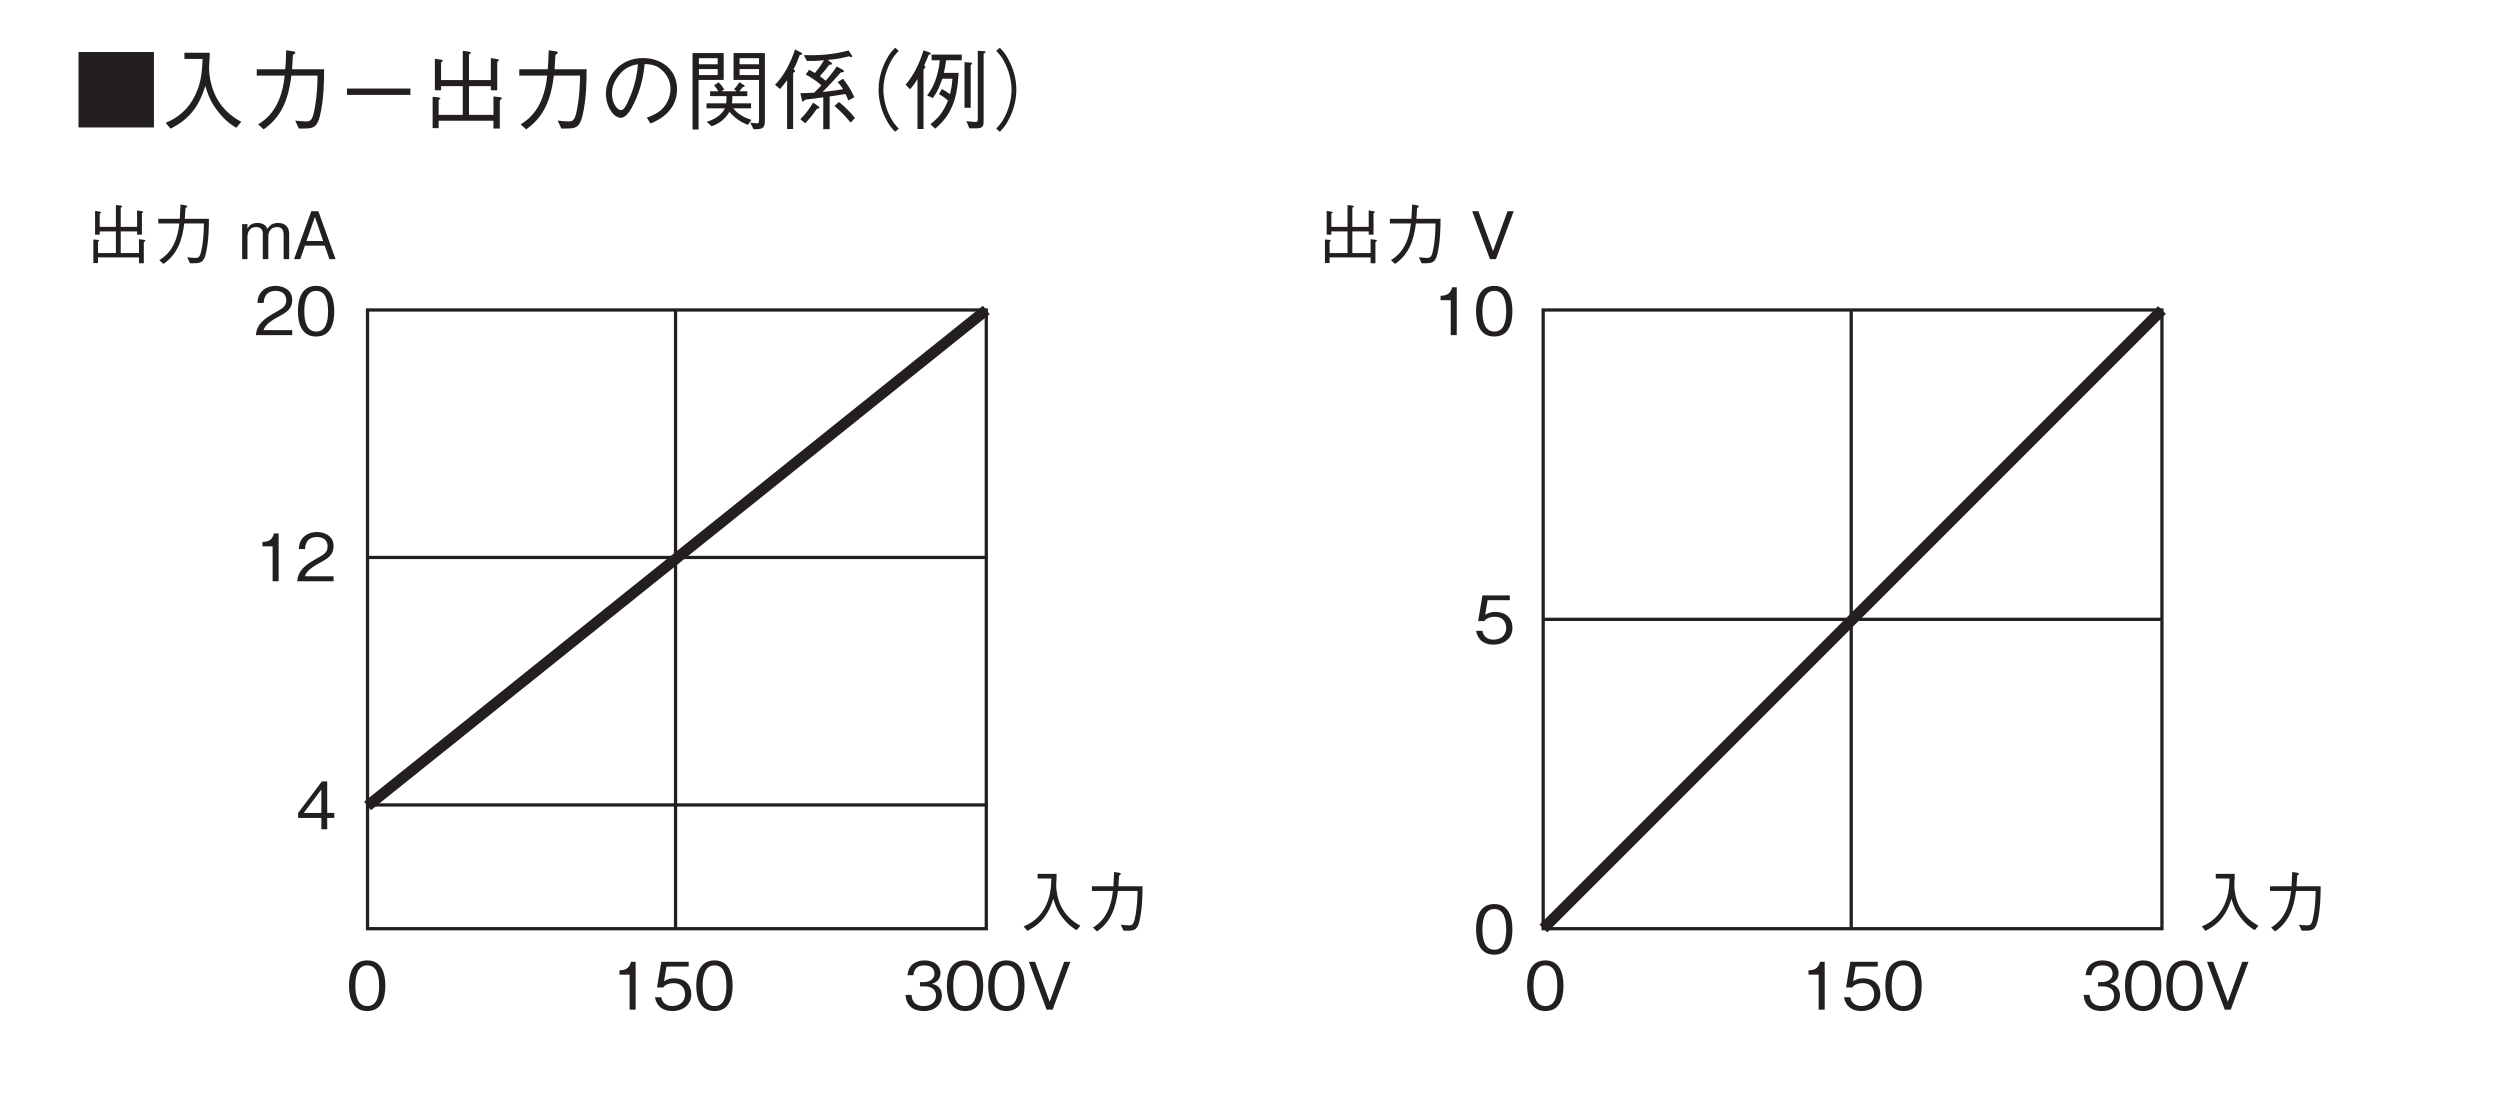 <?xml version="1.0" encoding="UTF-8"?>
<svg xmlns="http://www.w3.org/2000/svg" xmlns:xlink="http://www.w3.org/1999/xlink" width="226.77pt" height="99.21pt" viewBox="0 0 226.77 99.21" version="1.2">
<defs>
<g>
<symbol overflow="visible" id="glyph0-0">
<path style="stroke:none;" d="M 0.594 0.719 L 5.359 0.719 L 5.359 -5.234 L 0.594 -5.234 Z M 2.969 -2.5 L 1.078 -4.938 L 4.875 -4.938 Z M 3.172 -2.266 L 5.062 -4.703 L 5.062 0.172 Z M 1.078 0.422 L 2.969 -2.016 L 4.875 0.422 Z M 0.891 -4.703 L 2.781 -2.266 L 0.891 0.172 Z M 0.891 -4.703 "/>
</symbol>
<symbol overflow="visible" id="glyph0-1">
<path style="stroke:none;" d="M 2.219 0 L 2.219 -4.344 L 1.797 -4.344 C 1.625 -3.625 1.141 -3.594 0.75 -3.562 L 0.75 -3.172 L 1.672 -3.172 L 1.672 0 Z M 2.219 0 "/>
</symbol>
<symbol overflow="visible" id="glyph0-2">
<path style="stroke:none;" d="M 3.516 -1.391 C 3.516 -2.344 2.859 -2.844 1.969 -2.844 C 1.453 -2.844 1.203 -2.672 1.047 -2.578 L 1.266 -3.906 L 3.281 -3.906 L 3.281 -4.344 L 0.797 -4.344 L 0.406 -2.016 L 0.969 -2.016 C 1.219 -2.344 1.641 -2.406 1.906 -2.406 C 2.891 -2.406 2.953 -1.594 2.953 -1.391 C 2.953 -0.688 2.422 -0.328 1.797 -0.328 C 1.312 -0.328 0.875 -0.594 0.797 -1.125 L 0.219 -1.125 C 0.359 -0.375 0.859 0.125 1.797 0.125 C 2.719 0.125 3.516 -0.406 3.516 -1.391 Z M 3.516 -1.391 "/>
</symbol>
<symbol overflow="visible" id="glyph0-3">
<path style="stroke:none;" d="M 3.516 -2.172 C 3.516 -3.25 3.203 -4.469 1.875 -4.469 C 0.547 -4.469 0.219 -3.266 0.219 -2.172 C 0.219 -1.078 0.547 0.125 1.875 0.125 C 3.203 0.125 3.516 -1.078 3.516 -2.172 Z M 2.953 -2.172 C 2.953 -1.156 2.719 -0.328 1.875 -0.328 C 1.047 -0.328 0.797 -1.156 0.797 -2.172 C 0.797 -3.156 1.031 -4.016 1.875 -4.016 C 2.719 -4.016 2.953 -3.172 2.953 -2.172 Z M 2.953 -2.172 "/>
</symbol>
<symbol overflow="visible" id="glyph0-4">
<path style="stroke:none;" d="M 3.516 -1.281 C 3.516 -2.125 2.875 -2.281 2.625 -2.344 C 2.812 -2.406 3.391 -2.594 3.391 -3.328 C 3.391 -4 2.812 -4.469 1.938 -4.469 C 1.281 -4.469 0.484 -4.172 0.406 -3.125 L 0.938 -3.125 C 0.953 -3.297 0.984 -3.5 1.156 -3.719 C 1.344 -3.953 1.656 -4.016 1.938 -4.016 C 2.656 -4.016 2.844 -3.609 2.844 -3.266 C 2.844 -2.688 2.25 -2.5 1.922 -2.5 L 1.531 -2.5 L 1.531 -2.109 L 2 -2.109 C 2.453 -2.109 2.984 -1.906 2.984 -1.281 C 2.984 -0.75 2.609 -0.328 1.875 -0.328 C 0.844 -0.328 0.781 -1.109 0.766 -1.344 L 0.219 -1.344 C 0.25 -1.109 0.266 -0.797 0.5 -0.469 C 0.828 0 1.375 0.125 1.875 0.125 C 2.922 0.125 3.516 -0.5 3.516 -1.281 Z M 3.516 -1.281 "/>
</symbol>
<symbol overflow="visible" id="glyph0-5">
<path style="stroke:none;" d="M 3.922 -4.344 L 3.359 -4.344 L 2.047 -0.719 L 0.719 -4.344 L 0.156 -4.344 L 1.766 0 L 2.312 0 Z M 3.922 -4.344 "/>
</symbol>
<symbol overflow="visible" id="glyph0-6">
<path style="stroke:none;" d="M 3.453 0 L 3.453 -0.453 L 0.844 -0.453 C 0.953 -0.719 1.109 -1.094 2.203 -1.672 C 3 -2.094 3.453 -2.422 3.453 -3.203 C 3.453 -4.172 2.547 -4.469 1.938 -4.469 C 1.719 -4.469 1.094 -4.422 0.688 -3.969 C 0.344 -3.594 0.312 -3.172 0.297 -2.922 L 0.859 -2.922 C 0.875 -3.156 0.922 -4.016 1.953 -4.016 C 2.344 -4.016 2.906 -3.859 2.906 -3.172 C 2.906 -2.625 2.625 -2.453 1.969 -2.094 C 0.875 -1.469 0.25 -1.031 0.156 0 Z M 3.453 0 "/>
</symbol>
<symbol overflow="visible" id="glyph0-7">
<path style="stroke:none;" d="M 3.516 -1.031 L 3.516 -1.484 L 2.875 -1.484 L 2.875 -4.344 L 2.391 -4.344 L 0.234 -1.484 L 0.234 -1.031 L 2.344 -1.031 L 2.344 0 L 2.875 0 L 2.875 -1.031 Z M 2.344 -1.484 L 0.75 -1.484 L 2.344 -3.609 Z M 2.344 -1.484 "/>
</symbol>
<symbol overflow="visible" id="glyph0-8">
<path style="stroke:none;" d=""/>
</symbol>
<symbol overflow="visible" id="glyph0-9">
<path style="stroke:none;" d="M 1.109 -0.156 L 4.828 -0.156 L 4.828 0.375 L 5.266 0.375 L 5.266 -1.531 C 5.297 -1.562 5.406 -1.641 5.406 -1.688 C 5.406 -1.719 5.359 -1.75 5.266 -1.75 L 4.828 -1.812 L 4.828 -0.547 L 3.172 -0.547 L 3.172 -2.516 L 4.656 -2.516 L 4.656 -2.219 L 5.094 -2.219 L 5.094 -4.156 C 5.156 -4.203 5.203 -4.234 5.203 -4.281 C 5.203 -4.328 5.125 -4.344 5.078 -4.344 L 4.656 -4.422 L 4.656 -2.922 L 3.172 -2.922 L 3.172 -4.656 C 3.25 -4.703 3.297 -4.734 3.297 -4.781 C 3.297 -4.828 3.219 -4.844 3.172 -4.859 L 2.734 -4.906 L 2.734 -2.922 L 1.266 -2.922 L 1.266 -4.125 C 1.297 -4.141 1.391 -4.188 1.391 -4.234 C 1.391 -4.297 1.297 -4.297 1.219 -4.312 L 0.844 -4.375 L 0.844 -2.219 L 1.266 -2.219 L 1.266 -2.516 L 2.734 -2.516 L 2.734 -0.547 L 1.109 -0.547 L 1.109 -1.578 C 1.156 -1.594 1.219 -1.625 1.219 -1.672 C 1.219 -1.719 1.109 -1.734 1.062 -1.75 L 0.688 -1.781 L 0.688 0.359 L 1.109 0.359 Z M 1.109 -0.156 "/>
</symbol>
<symbol overflow="visible" id="glyph0-10">
<path style="stroke:none;" d="M 1.094 0.438 C 2.344 -0.422 2.797 -1.688 2.984 -3.234 L 4.766 -3.234 C 4.75 -2.531 4.719 -1.859 4.609 -1.172 C 4.453 -0.25 4.344 -0.109 4 -0.109 C 3.75 -0.109 3.453 -0.141 3.25 -0.172 L 3.5 0.375 L 3.875 0.375 C 4.453 0.375 4.75 0.297 4.938 -0.484 C 5.203 -1.625 5.219 -2.922 5.219 -3.656 L 3.031 -3.656 C 3.062 -4.047 3.062 -4.094 3.094 -4.625 C 3.219 -4.703 3.25 -4.734 3.25 -4.797 C 3.25 -4.844 3.156 -4.859 3.125 -4.875 L 2.641 -4.953 C 2.609 -4.125 2.594 -3.844 2.578 -3.656 L 0.625 -3.656 L 0.625 -3.234 L 2.531 -3.234 C 2.297 -0.906 1.172 -0.188 0.719 0.094 Z M 1.094 0.438 "/>
</symbol>
<symbol overflow="visible" id="glyph0-11">
<path style="stroke:none;" d="M 4.562 0 L 4.562 -2.312 C 4.562 -2.781 4.312 -3.281 3.562 -3.281 C 2.984 -3.281 2.766 -3 2.594 -2.75 C 2.5 -2.938 2.328 -3.281 1.688 -3.281 C 1.156 -3.281 0.906 -3.031 0.781 -2.75 L 0.781 -3.172 L 0.297 -3.172 L 0.297 0 L 0.781 0 L 0.781 -2.047 C 0.781 -2.125 0.797 -2.906 1.562 -2.906 C 1.797 -2.906 2.172 -2.828 2.172 -2.297 L 2.172 0 L 2.672 0 L 2.672 -2.062 C 2.672 -2.141 2.672 -2.906 3.484 -2.906 C 3.969 -2.906 4.062 -2.516 4.062 -2.25 L 4.062 0 Z M 4.562 0 "/>
</symbol>
<symbol overflow="visible" id="glyph0-12">
<path style="stroke:none;" d="M 3.922 0 L 2.359 -4.344 L 1.719 -4.344 L 0.156 0 L 0.719 0 L 1.141 -1.219 L 2.938 -1.219 L 3.359 0 Z M 2.797 -1.641 L 1.281 -1.641 L 2.047 -3.828 Z M 2.797 -1.641 "/>
</symbol>
<symbol overflow="visible" id="glyph0-13">
<path style="stroke:none;" d="M 5.531 -0.078 C 5.125 -0.312 4.328 -0.75 3.781 -1.844 C 3.5 -2.406 3.344 -3.141 3.344 -3.766 C 3.344 -3.859 3.359 -4.297 3.375 -4.391 C 3.375 -4.609 3.375 -4.672 3.375 -4.781 L 1.656 -4.781 L 1.656 -4.359 L 2.906 -4.359 C 2.875 -3.469 2.797 -2.547 2.25 -1.609 C 1.641 -0.562 0.797 -0.188 0.391 -0.016 L 0.719 0.391 C 2.188 -0.344 2.734 -1.391 3.078 -2.516 C 3.281 -1.875 3.422 -1.453 3.891 -0.844 C 4.406 -0.156 4.906 0.156 5.188 0.328 Z M 5.531 -0.078 "/>
</symbol>
<symbol overflow="visible" id="glyph1-0">
<path style="stroke:none;" d="M 0.797 0.953 L 7.141 0.953 L 7.141 -6.984 L 0.797 -6.984 Z M 3.969 -3.344 L 1.438 -6.594 L 6.5 -6.594 Z M 4.219 -3.016 L 6.75 -6.266 L 6.75 0.234 Z M 1.438 0.562 L 3.969 -2.688 L 6.5 0.562 Z M 1.188 -6.266 L 3.719 -3.016 L 1.188 0.234 Z M 1.188 -6.266 "/>
</symbol>
<symbol overflow="visible" id="glyph1-1">
<path style="stroke:none;" d="M 0.547 -6.438 L 0.547 0.406 L 7.391 0.406 L 7.391 -6.438 Z M 0.547 -6.438 "/>
</symbol>
<symbol overflow="visible" id="glyph1-2">
<path style="stroke:none;" d="M 7.375 -0.109 C 6.828 -0.406 5.766 -1.016 5.047 -2.453 C 4.672 -3.219 4.453 -4.188 4.453 -5.031 C 4.453 -5.141 4.484 -5.719 4.5 -5.859 C 4.5 -6.141 4.516 -6.234 4.516 -6.375 L 2.219 -6.375 L 2.219 -5.812 L 3.859 -5.812 C 3.828 -4.625 3.719 -3.391 3 -2.156 C 2.188 -0.75 1.062 -0.25 0.516 -0.016 L 0.953 0.516 C 2.922 -0.453 3.641 -1.844 4.109 -3.359 C 4.375 -2.516 4.578 -1.938 5.188 -1.141 C 5.875 -0.219 6.531 0.203 6.922 0.438 Z M 7.375 -0.109 "/>
</symbol>
<symbol overflow="visible" id="glyph1-3">
<path style="stroke:none;" d="M 1.469 0.578 C 3.141 -0.578 3.734 -2.25 3.984 -4.297 L 6.359 -4.297 C 6.344 -3.375 6.297 -2.469 6.141 -1.562 C 5.938 -0.328 5.781 -0.141 5.328 -0.141 C 5.016 -0.141 4.594 -0.188 4.328 -0.219 L 4.656 0.5 L 5.172 0.5 C 5.938 0.5 6.328 0.406 6.578 -0.656 C 6.938 -2.156 6.953 -3.891 6.953 -4.875 L 4.047 -4.875 C 4.078 -5.406 4.078 -5.453 4.125 -6.172 C 4.281 -6.281 4.344 -6.312 4.344 -6.391 C 4.344 -6.469 4.203 -6.484 4.172 -6.5 L 3.516 -6.594 C 3.484 -5.5 3.453 -5.125 3.422 -4.875 L 0.844 -4.875 L 0.844 -4.297 L 3.375 -4.297 C 3.078 -1.203 1.562 -0.25 0.969 0.125 Z M 1.469 0.578 "/>
</symbol>
<symbol overflow="visible" id="glyph1-4">
<path style="stroke:none;" d="M 6.844 -2.547 L 6.844 -3.125 L 1.094 -3.125 L 1.094 -2.547 Z M 6.844 -2.547 "/>
</symbol>
<symbol overflow="visible" id="glyph1-5">
<path style="stroke:none;" d="M 1.469 -0.203 L 6.438 -0.203 L 6.438 0.5 L 7.016 0.5 L 7.016 -2.047 C 7.078 -2.094 7.203 -2.188 7.203 -2.25 C 7.203 -2.297 7.141 -2.328 7.016 -2.344 L 6.438 -2.406 L 6.438 -0.734 L 4.219 -0.734 L 4.219 -3.344 L 6.203 -3.344 L 6.203 -2.969 L 6.781 -2.969 L 6.781 -5.547 C 6.859 -5.594 6.938 -5.656 6.938 -5.703 C 6.938 -5.766 6.828 -5.781 6.766 -5.797 L 6.203 -5.891 L 6.203 -3.891 L 4.219 -3.891 L 4.219 -6.219 C 4.328 -6.281 4.391 -6.312 4.391 -6.359 C 4.391 -6.438 4.281 -6.453 4.219 -6.469 L 3.656 -6.547 L 3.656 -3.891 L 1.688 -3.891 L 1.688 -5.5 C 1.734 -5.531 1.844 -5.578 1.844 -5.641 C 1.844 -5.719 1.719 -5.734 1.641 -5.75 L 1.125 -5.828 L 1.125 -2.969 L 1.688 -2.969 L 1.688 -3.344 L 3.656 -3.344 L 3.656 -0.734 L 1.469 -0.734 L 1.469 -2.109 C 1.531 -2.125 1.625 -2.156 1.625 -2.219 C 1.625 -2.297 1.469 -2.312 1.422 -2.328 L 0.922 -2.375 L 0.922 0.469 L 1.469 0.469 Z M 1.469 -0.203 "/>
</symbol>
<symbol overflow="visible" id="glyph1-6">
<path style="stroke:none;" d="M 4.812 0.047 C 5.297 -0.156 7.219 -0.922 7.219 -3.078 C 7.219 -4.844 5.797 -5.891 4.125 -5.891 C 1.969 -5.891 0.766 -4.172 0.766 -2.656 C 0.766 -1.5 1.453 -0.469 2.125 -0.469 C 2.594 -0.469 3.031 -1.172 3.359 -1.875 C 3.875 -2.969 4.172 -4.156 4.281 -5.344 C 4.688 -5.344 5.078 -5.266 5.359 -5.141 C 5.734 -4.953 6.625 -4.297 6.625 -3.078 C 6.625 -2.297 6.219 -1.531 5.688 -1.109 C 5.234 -0.75 4.766 -0.594 4.469 -0.484 Z M 3.672 -5.328 C 3.625 -4.844 3.531 -3.781 2.984 -2.438 C 2.469 -1.172 2.281 -1.172 2.109 -1.172 C 1.797 -1.172 1.312 -1.812 1.312 -2.672 C 1.312 -3.359 1.609 -3.875 1.859 -4.219 C 2.453 -5.047 3.109 -5.234 3.672 -5.328 Z M 3.672 -5.328 "/>
</symbol>
<symbol overflow="visible" id="glyph1-7">
<path style="stroke:none;" d="M 1.234 -3.906 L 3.516 -3.906 L 3.516 -6.344 L 0.688 -6.344 L 0.688 0.594 L 1.234 0.594 Z M 1.266 -5.328 L 1.266 -5.875 L 2.969 -5.875 L 2.969 -5.328 Z M 1.266 -4.344 L 1.266 -4.891 L 2.969 -4.891 L 2.969 -4.344 Z M 6.219 0.562 C 7.25 0.625 7.25 0.266 7.25 -0.328 L 7.25 -6.344 L 4.406 -6.344 L 4.406 -3.906 L 6.719 -3.906 L 6.719 -0.328 C 6.719 -0.094 6.719 0.031 6.5 0.031 C 6.375 0.031 6.094 -0.016 5.922 -0.031 Z M 6.719 -5.328 L 4.953 -5.328 L 4.953 -5.875 L 6.719 -5.875 Z M 6.719 -4.344 L 4.953 -4.344 L 4.953 -4.891 L 6.719 -4.891 Z M 6 -1.328 L 6 -1.781 L 4.266 -1.781 C 4.281 -1.922 4.297 -2.031 4.297 -2.25 L 4.297 -2.438 L 5.656 -2.438 L 5.656 -2.875 L 4.938 -2.875 C 5.094 -3.062 5.172 -3.172 5.234 -3.25 C 5.266 -3.25 5.422 -3.266 5.422 -3.344 C 5.422 -3.375 5.375 -3.422 5.328 -3.453 L 4.938 -3.703 C 4.812 -3.5 4.688 -3.312 4.453 -3.062 L 4.672 -2.875 L 3.312 -2.875 L 3.562 -3.047 C 3.375 -3.359 3.219 -3.531 3.047 -3.688 L 2.641 -3.406 C 2.859 -3.172 2.953 -3.031 3.016 -2.875 L 2.281 -2.875 L 2.281 -2.438 L 3.766 -2.438 L 3.766 -2.281 C 3.766 -2.125 3.766 -2.016 3.734 -1.781 L 1.953 -1.781 L 1.953 -1.328 L 3.625 -1.328 C 3.25 -0.609 2.516 -0.266 1.969 -0.109 L 2.422 0.297 C 3.062 0.062 3.656 -0.328 4.031 -1.016 C 4.703 -0.25 5.234 -0.031 5.703 0.172 L 6.031 -0.281 C 5.391 -0.484 4.781 -0.797 4.391 -1.328 Z M 6 -1.328 "/>
</symbol>
<symbol overflow="visible" id="glyph1-8">
<path style="stroke:none;" d="M 7.422 -2.328 C 7.25 -2.75 7 -3.234 6.406 -4.016 L 5.906 -3.703 C 6.031 -3.578 6.188 -3.406 6.406 -3.062 C 5.641 -2.938 5.266 -2.891 4.547 -2.812 C 5.375 -3.656 5.938 -4.297 6.203 -4.594 C 6.375 -4.594 6.484 -4.609 6.484 -4.688 C 6.484 -4.766 6.375 -4.828 6.328 -4.859 L 5.828 -5.125 C 5.531 -4.672 5.266 -4.344 4.828 -3.828 C 4.688 -3.953 4.562 -4.062 4.297 -4.25 C 4.547 -4.516 4.812 -4.812 5.156 -5.281 C 5.281 -5.281 5.406 -5.297 5.406 -5.359 C 5.406 -5.391 5.406 -5.438 5.25 -5.547 L 5 -5.719 C 5.609 -5.766 6.141 -5.844 6.938 -6.047 C 6.984 -6.031 7.156 -5.969 7.188 -5.969 C 7.219 -5.969 7.234 -5.984 7.234 -6.016 C 7.234 -6.047 7.234 -6.078 7.219 -6.094 L 6.906 -6.578 C 5.594 -6.219 4.219 -6.109 2.844 -6.156 L 3.125 -5.625 C 3.641 -5.625 4.016 -5.625 4.672 -5.688 C 4.391 -5.219 4.172 -4.922 3.844 -4.531 C 3.703 -4.609 3.359 -4.812 3.328 -4.828 L 3.016 -4.391 C 3.297 -4.25 3.984 -3.844 4.438 -3.422 C 4.266 -3.234 4.047 -3 3.781 -2.75 C 3.469 -2.734 2.812 -2.703 2.531 -2.703 L 2.672 -2.062 C 2.672 -2.031 2.703 -1.938 2.766 -1.938 C 2.797 -1.938 2.812 -1.953 2.953 -2.109 C 3.422 -2.172 4.391 -2.297 4.609 -2.328 L 4.609 0.562 L 5.188 0.562 L 5.188 -2.406 C 6.25 -2.578 6.344 -2.578 6.625 -2.625 C 6.75 -2.375 6.828 -2.188 6.875 -2.047 Z M 7.484 -0.453 C 7.016 -1.047 6.562 -1.469 6.031 -1.906 L 5.625 -1.547 C 6.094 -1.141 6.547 -0.703 7.094 -0.031 Z M 2.688 -6.266 C 2.688 -6.312 2.641 -6.359 2.594 -6.391 L 2.047 -6.672 C 1.703 -5.594 1.047 -4.25 0.234 -3.469 L 0.688 -3.078 C 0.891 -3.312 1.125 -3.609 1.328 -3.875 L 1.328 0.547 L 1.875 0.547 L 1.875 -4.547 C 1.938 -4.578 2.062 -4.656 2.062 -4.719 C 2.062 -4.797 1.953 -4.828 1.906 -4.859 C 2.156 -5.312 2.312 -5.719 2.469 -6.156 C 2.672 -6.203 2.688 -6.203 2.688 -6.266 Z M 4.266 -1.375 C 4.266 -1.422 4.219 -1.469 4.188 -1.5 L 3.688 -1.844 C 3.312 -1.234 3.016 -0.828 2.531 -0.344 L 2.969 0.031 C 3.391 -0.422 3.656 -0.75 4.031 -1.281 C 4.109 -1.297 4.266 -1.328 4.266 -1.375 Z M 4.266 -1.375 "/>
</symbol>
<symbol overflow="visible" id="glyph1-9">
<path style="stroke:none;" d="M 7.156 -6.828 C 6.828 -6.484 6.641 -6.266 6.406 -5.828 C 5.922 -4.953 5.656 -3.984 5.656 -3.016 C 5.656 -2.062 5.922 -1.078 6.406 -0.203 C 6.641 0.234 6.828 0.453 7.156 0.797 L 7.484 0.516 C 7.172 0.172 7 -0.031 6.766 -0.453 C 6.344 -1.234 6.094 -2.156 6.094 -3.016 C 6.094 -3.875 6.344 -4.797 6.766 -5.578 C 7 -6.016 7.172 -6.203 7.484 -6.547 Z M 7.156 -6.828 "/>
</symbol>
<symbol overflow="visible" id="glyph1-10">
<path style="stroke:none;" d="M 0.578 -3.062 C 0.75 -3.25 0.906 -3.422 1.25 -3.984 L 1.25 0.547 L 1.797 0.547 L 1.797 -4.859 C 1.859 -4.922 1.969 -5.031 1.969 -5.078 C 1.969 -5.125 1.891 -5.203 1.859 -5.234 C 1.969 -5.469 2.031 -5.594 2.281 -6.203 C 2.375 -6.203 2.453 -6.219 2.453 -6.297 C 2.453 -6.344 2.375 -6.375 2.359 -6.391 L 1.797 -6.594 C 1.344 -5.109 0.781 -4.203 0.172 -3.469 Z M 5.516 -1.375 L 6.078 -1.375 L 6.078 -5.25 C 6.141 -5.297 6.203 -5.344 6.203 -5.391 C 6.203 -5.484 6.078 -5.484 6.062 -5.484 L 5.516 -5.516 Z M 3.641 -4.547 C 3.75 -5 3.781 -5.203 3.844 -5.688 L 5.266 -5.688 L 5.266 -6.203 L 2.531 -6.203 L 2.531 -5.688 L 3.266 -5.688 C 3.25 -5.391 3.188 -4.859 2.969 -4.156 C 2.703 -3.281 2.328 -2.766 2.125 -2.5 L 2.641 -2.266 C 3.141 -2.922 3.375 -3.656 3.5 -4.016 L 4.422 -4.016 C 4.375 -3.422 4.312 -3.078 4.203 -2.609 C 3.828 -2.891 3.672 -2.969 3.453 -3.078 L 3.203 -2.609 C 3.562 -2.422 3.734 -2.281 4.016 -2.031 C 3.562 -0.906 3.094 -0.422 2.422 0.109 L 2.859 0.516 C 3.234 0.188 3.797 -0.312 4.219 -1.141 C 4.797 -2.25 4.891 -3.297 4.984 -4.547 Z M 6.719 -0.312 C 6.719 -0.188 6.719 -0.094 6.484 -0.094 C 6.25 -0.094 5.938 -0.141 5.688 -0.172 L 5.953 0.484 L 6.594 0.484 C 7.219 0.484 7.25 0.25 7.25 -0.219 L 7.25 -6.281 C 7.328 -6.312 7.422 -6.375 7.422 -6.438 C 7.422 -6.5 7.344 -6.516 7.297 -6.516 L 6.719 -6.547 Z M 6.719 -0.312 "/>
</symbol>
<symbol overflow="visible" id="glyph1-11">
<path style="stroke:none;" d="M 0.781 0.797 C 1.109 0.453 1.297 0.234 1.531 -0.203 C 2.016 -1.078 2.281 -2.062 2.281 -3.016 C 2.281 -3.984 2.016 -4.953 1.531 -5.828 C 1.297 -6.266 1.109 -6.484 0.781 -6.828 L 0.453 -6.547 C 0.766 -6.203 0.938 -6.016 1.172 -5.578 C 1.594 -4.797 1.844 -3.875 1.844 -3.016 C 1.844 -2.156 1.594 -1.234 1.172 -0.453 C 0.938 -0.031 0.766 0.172 0.453 0.516 Z M 0.781 0.797 "/>
</symbol>
</g>
</defs>
<g id="surface1">
<path style="fill:none;stroke-width:3;stroke-linecap:butt;stroke-linejoin:miter;stroke:rgb(13.73%,12.16%,12.549%);stroke-opacity:1;stroke-miterlimit:4;" d="M 1406.025 143.285 L 1972.965 143.285 L 1972.965 710.185 L 1406.025 710.185 Z M 1406.025 143.285 " transform="matrix(0.099,0,0,-0.099,0.782,98.426)"/>
<path style="fill:none;stroke-width:3;stroke-linecap:butt;stroke-linejoin:miter;stroke:rgb(13.73%,12.16%,12.549%);stroke-opacity:1;stroke-miterlimit:4;" d="M 1972.965 426.735 L 1406.025 426.735 " transform="matrix(0.099,0,0,-0.099,0.782,98.426)"/>
<path style="fill:none;stroke-width:3;stroke-linecap:butt;stroke-linejoin:miter;stroke:rgb(13.73%,12.16%,12.549%);stroke-opacity:1;stroke-miterlimit:4;" d="M 1688.255 143.954 L 1688.255 710.894 " transform="matrix(0.099,0,0,-0.099,0.782,98.426)"/>
<g style="fill:rgb(13.73%,12.16%,12.549%);fill-opacity:1;">
  <use xlink:href="#glyph0-1" x="163.296" y="91.585"/>
  <use xlink:href="#glyph0-2" x="167.046" y="91.585"/>
  <use xlink:href="#glyph0-3" x="170.796" y="91.585"/>
</g>
<g style="fill:rgb(13.73%,12.16%,12.549%);fill-opacity:1;">
  <use xlink:href="#glyph0-4" x="188.783" y="91.585"/>
  <use xlink:href="#glyph0-3" x="192.534" y="91.585"/>
  <use xlink:href="#glyph0-3" x="196.284" y="91.585"/>
  <use xlink:href="#glyph0-5" x="200.034" y="91.585"/>
</g>
<g style="fill:rgb(13.73%,12.16%,12.549%);fill-opacity:1;">
  <use xlink:href="#glyph0-3" x="138.303" y="91.585"/>
</g>
<g style="fill:rgb(13.73%,12.16%,12.549%);fill-opacity:1;">
  <use xlink:href="#glyph0-2" x="133.672" y="58.35"/>
</g>
<g style="fill:rgb(13.73%,12.16%,12.549%);fill-opacity:1;">
  <use xlink:href="#glyph1-1" x="6.574" y="11.156"/>
  <use xlink:href="#glyph1-2" x="14.511" y="11.156"/>
  <use xlink:href="#glyph1-3" x="22.447" y="11.156"/>
  <use xlink:href="#glyph1-4" x="30.384" y="11.156"/>
  <use xlink:href="#glyph1-5" x="38.321" y="11.156"/>
  <use xlink:href="#glyph1-3" x="46.258" y="11.156"/>
  <use xlink:href="#glyph1-6" x="54.195" y="11.156"/>
  <use xlink:href="#glyph1-7" x="62.131" y="11.156"/>
  <use xlink:href="#glyph1-8" x="70.068" y="11.156"/>
</g>
<g style="fill:rgb(13.73%,12.16%,12.549%);fill-opacity:1;">
  <use xlink:href="#glyph1-9" x="74.037" y="11.156"/>
  <use xlink:href="#glyph1-10" x="81.973" y="11.156"/>
  <use xlink:href="#glyph1-11" x="89.91" y="11.156"/>
</g>
<path style="fill:none;stroke-width:10;stroke-linecap:butt;stroke-linejoin:miter;stroke:rgb(13.73%,12.16%,12.549%);stroke-opacity:1;stroke-miterlimit:4;" d="M 1406.222 143.482 L 1972.965 710.185 " transform="matrix(0.099,0,0,-0.099,0.782,98.426)"/>
<g style="fill:rgb(13.73%,12.16%,12.549%);fill-opacity:1;">
  <use xlink:href="#glyph0-3" x="133.671" y="86.473"/>
</g>
<path style="fill:none;stroke-width:3;stroke-linecap:butt;stroke-linejoin:miter;stroke:rgb(13.73%,12.16%,12.549%);stroke-opacity:1;stroke-miterlimit:4;" d="M 328.844 143.285 L 895.784 143.285 L 895.784 710.185 L 328.844 710.185 Z M 328.844 143.285 " transform="matrix(0.099,0,0,-0.099,0.782,98.426)"/>
<path style="fill:none;stroke-width:3;stroke-linecap:butt;stroke-linejoin:miter;stroke:rgb(13.73%,12.16%,12.549%);stroke-opacity:1;stroke-miterlimit:4;" d="M 895.784 256.681 L 328.844 256.681 " transform="matrix(0.099,0,0,-0.099,0.782,98.426)"/>
<path style="fill:none;stroke-width:3;stroke-linecap:butt;stroke-linejoin:miter;stroke:rgb(13.73%,12.16%,12.549%);stroke-opacity:1;stroke-miterlimit:4;" d="M 611.073 143.954 L 611.073 710.894 " transform="matrix(0.099,0,0,-0.099,0.782,98.426)"/>
<g style="fill:rgb(13.73%,12.16%,12.549%);fill-opacity:1;">
  <use xlink:href="#glyph0-1" x="55.438" y="91.585"/>
  <use xlink:href="#glyph0-2" x="59.188" y="91.585"/>
  <use xlink:href="#glyph0-3" x="62.938" y="91.585"/>
</g>
<g style="fill:rgb(13.73%,12.16%,12.549%);fill-opacity:1;">
  <use xlink:href="#glyph0-4" x="81.918" y="91.585"/>
  <use xlink:href="#glyph0-3" x="85.668" y="91.585"/>
  <use xlink:href="#glyph0-3" x="89.418" y="91.585"/>
  <use xlink:href="#glyph0-5" x="93.168" y="91.585"/>
</g>
<g style="fill:rgb(13.73%,12.16%,12.549%);fill-opacity:1;">
  <use xlink:href="#glyph0-3" x="31.437" y="91.585"/>
</g>
<g style="fill:rgb(13.73%,12.16%,12.549%);fill-opacity:1;">
  <use xlink:href="#glyph0-1" x="23.056" y="52.726"/>
  <use xlink:href="#glyph0-6" x="26.806" y="52.726"/>
</g>
<path style="fill:none;stroke-width:10;stroke-linecap:butt;stroke-linejoin:miter;stroke:rgb(13.73%,12.16%,12.549%);stroke-opacity:1;stroke-miterlimit:4;" d="M 895.784 710.185 L 328.844 255.775 " transform="matrix(0.099,0,0,-0.099,0.782,98.426)"/>
<g style="fill:rgb(13.73%,12.16%,12.549%);fill-opacity:1;">
  <use xlink:href="#glyph0-7" x="26.806" y="75.224"/>
</g>
<path style="fill:none;stroke-width:3;stroke-linecap:butt;stroke-linejoin:miter;stroke:rgb(13.73%,12.16%,12.549%);stroke-opacity:1;stroke-miterlimit:4;" d="M 895.784 483.433 L 328.844 483.433 " transform="matrix(0.099,0,0,-0.099,0.782,98.426)"/>
<g style="fill:rgb(13.73%,12.16%,12.549%);fill-opacity:1;">
  <use xlink:href="#glyph0-6" x="23.055" y="30.4"/>
  <use xlink:href="#glyph0-3" x="26.805" y="30.4"/>
</g>
<g style="fill:rgb(13.73%,12.16%,12.549%);fill-opacity:1;">
  <use xlink:href="#glyph0-8" x="5.797" y="23.503"/>
  <use xlink:href="#glyph0-9" x="7.779" y="23.503"/>
  <use xlink:href="#glyph0-10" x="13.732" y="23.503"/>
  <use xlink:href="#glyph0-8" x="19.684" y="23.503"/>
  <use xlink:href="#glyph0-11" x="21.666" y="23.503"/>
  <use xlink:href="#glyph0-12" x="26.518" y="23.503"/>
</g>
<g style="fill:rgb(13.73%,12.16%,12.549%);fill-opacity:1;">
  <use xlink:href="#glyph0-13" x="92.465" y="84.047"/>
  <use xlink:href="#glyph0-10" x="98.418" y="84.047"/>
</g>
<g style="fill:rgb(13.73%,12.16%,12.549%);fill-opacity:1;">
  <use xlink:href="#glyph0-1" x="129.921" y="30.4"/>
  <use xlink:href="#glyph0-3" x="133.671" y="30.4"/>
</g>
<g style="fill:rgb(13.73%,12.16%,12.549%);fill-opacity:1;">
  <use xlink:href="#glyph0-8" x="117.514" y="23.503"/>
  <use xlink:href="#glyph0-9" x="119.496" y="23.503"/>
  <use xlink:href="#glyph0-10" x="125.449" y="23.503"/>
  <use xlink:href="#glyph0-8" x="131.402" y="23.503"/>
  <use xlink:href="#glyph0-5" x="133.384" y="23.503"/>
</g>
<g style="fill:rgb(13.73%,12.16%,12.549%);fill-opacity:1;">
  <use xlink:href="#glyph0-13" x="199.331" y="84.047"/>
  <use xlink:href="#glyph0-10" x="205.283" y="84.047"/>
</g>
</g>
</svg>
